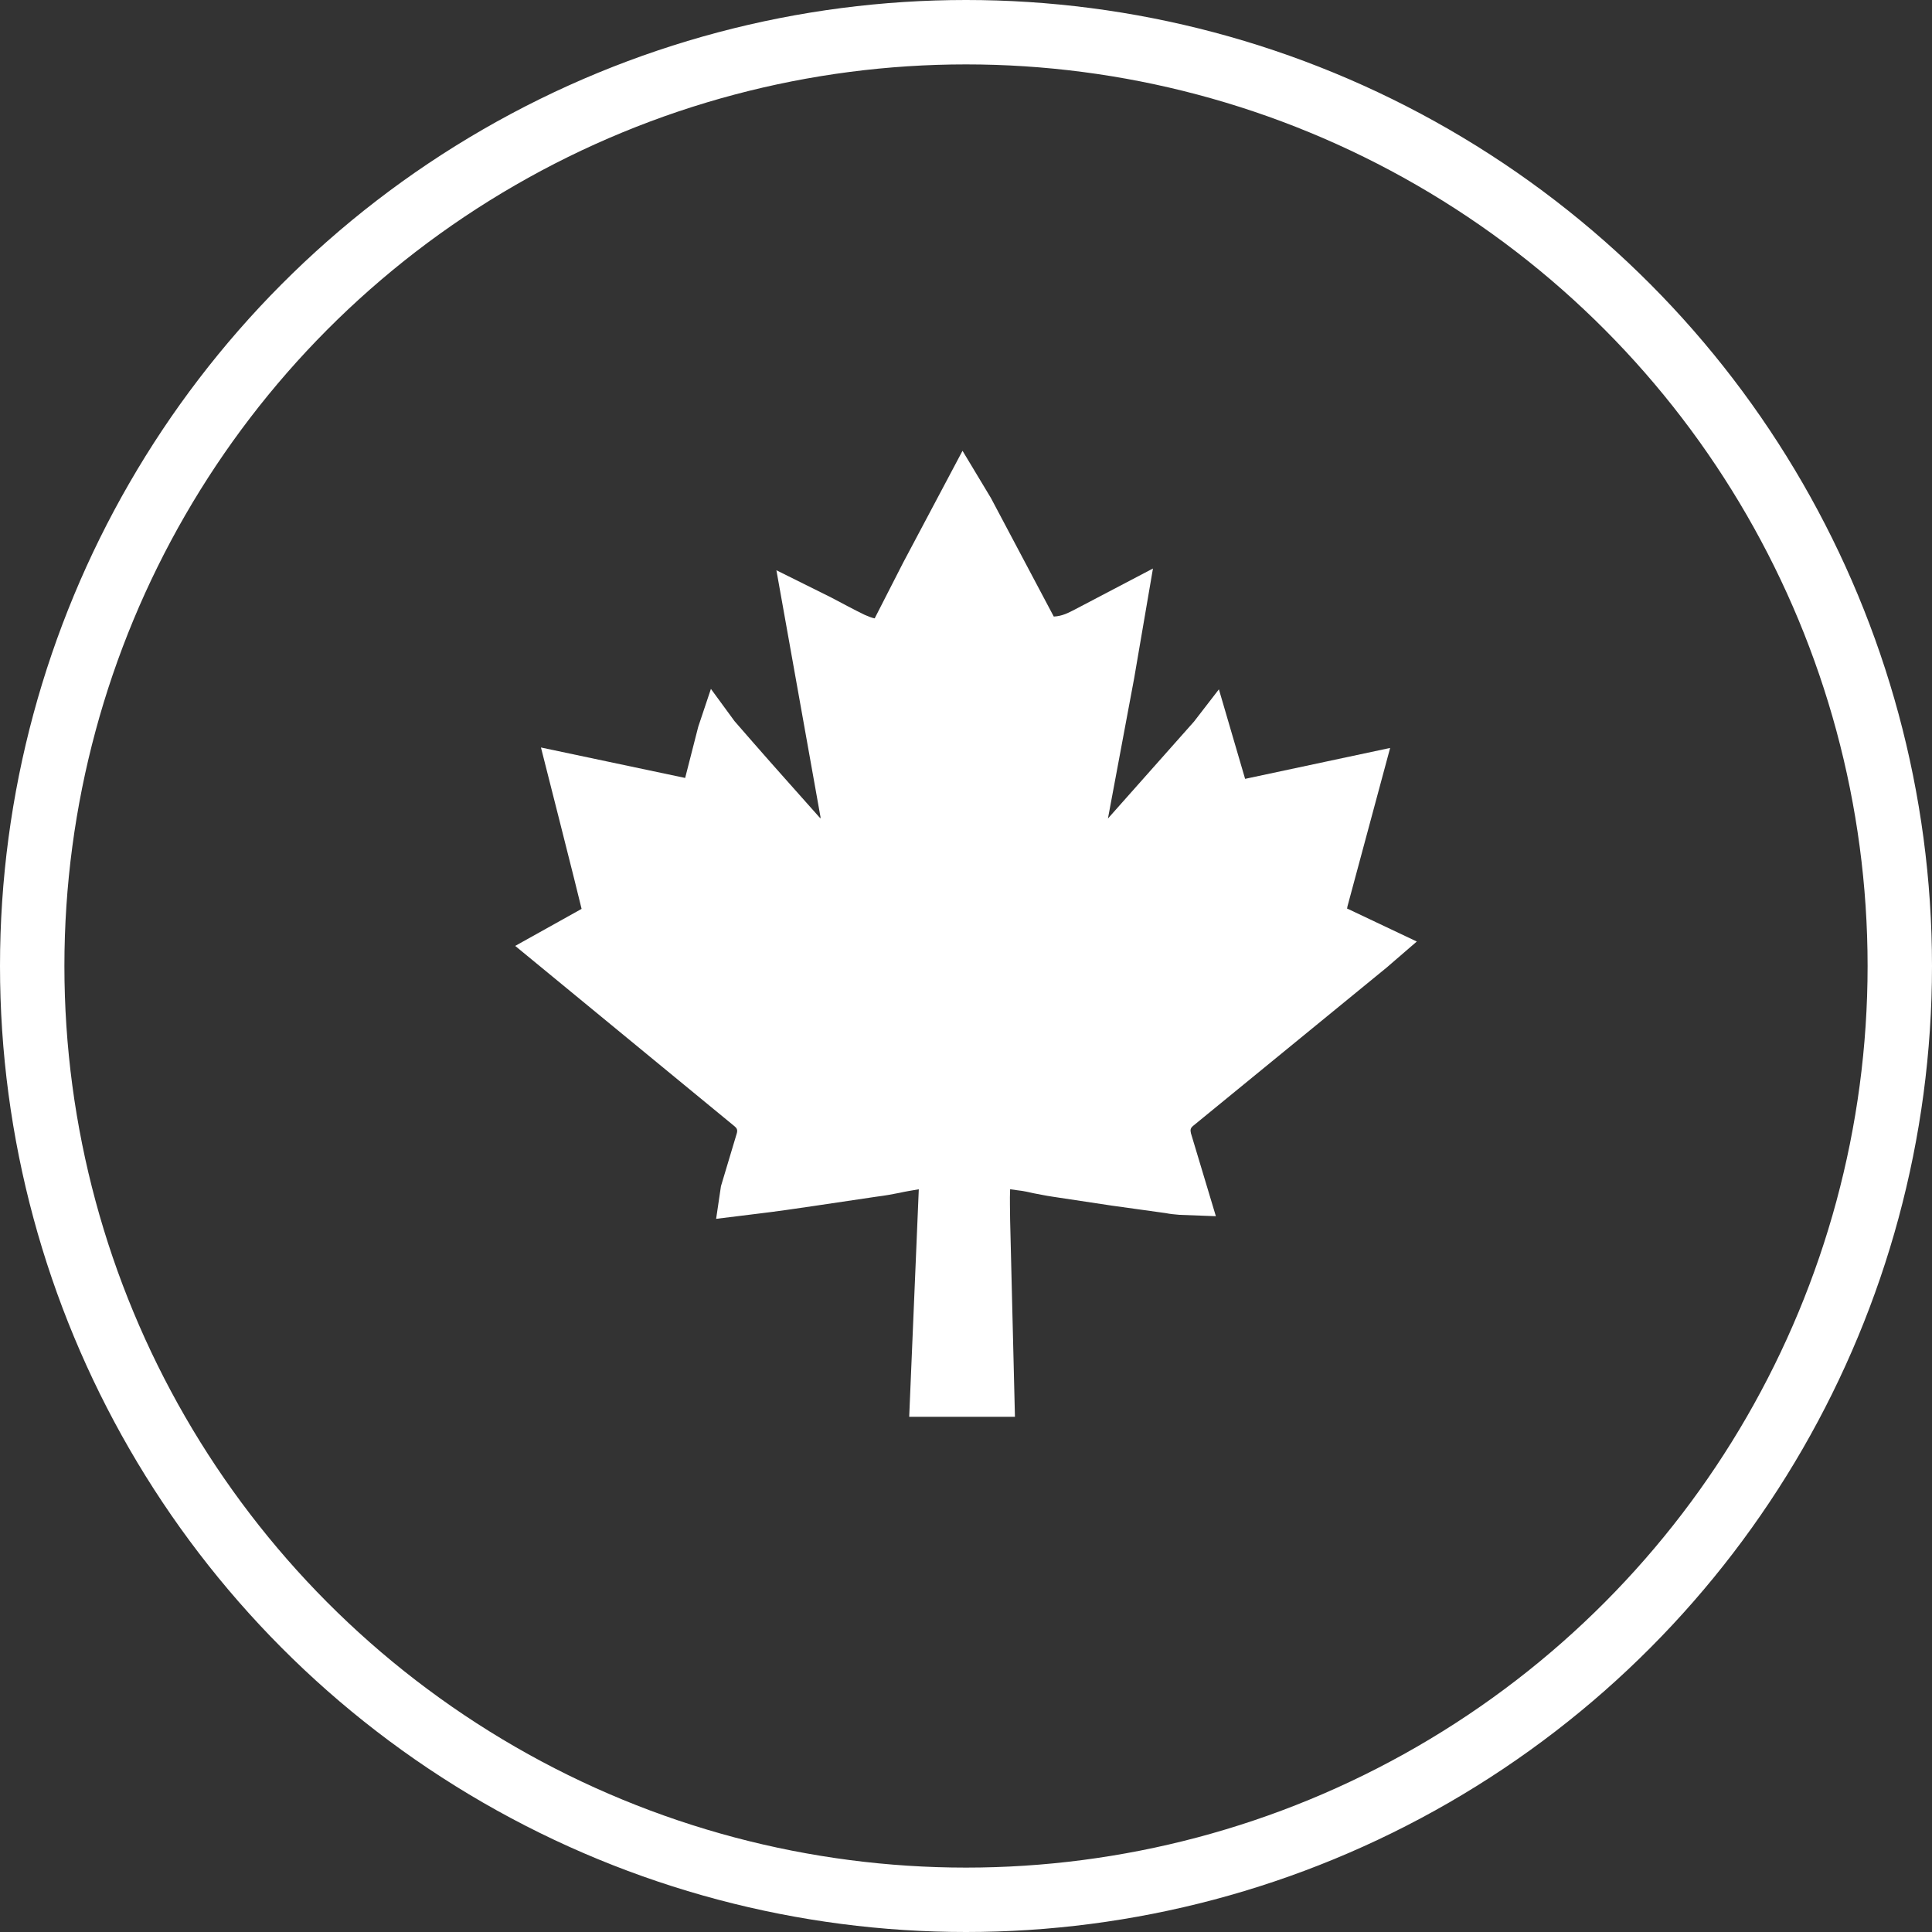 <svg width="30" height="30" viewBox="0 0 30 30" fill="none" xmlns="http://www.w3.org/2000/svg">
<rect x="0" y="0" width="30" height="30" fill="#333333" stroke="none"/>
<circle cx="15" cy="15" r="14.5" stroke="white"/>
<path d="M15.767 22H14.118L14.267 18.467C14.145 18.488 14.057 18.502 13.969 18.522C13.867 18.543 13.759 18.563 13.596 18.584L12.633 18.727C12.348 18.769 12.07 18.81 11.785 18.844L11.12 18.926L11.195 18.419L11.439 17.605C11.459 17.543 11.439 17.516 11.405 17.488L8 14.688L9.031 14.113C8.99 13.928 8.4 11.607 8.4 11.607L10.639 12.08L10.842 11.286L11.039 10.697L11.405 11.197L11.697 11.532C12.043 11.929 12.395 12.319 12.741 12.71C12.741 12.689 12.741 12.675 12.735 12.655L12.056 8.855L12.911 9.28C13.08 9.369 13.257 9.465 13.426 9.547C13.487 9.574 13.542 9.595 13.582 9.602L14.023 8.739L14.946 7L15.387 7.733L16.363 9.574C16.499 9.567 16.594 9.513 16.689 9.465L17.903 8.828L17.611 10.533L17.204 12.71L18.541 11.204L18.927 10.704L19.334 12.094L21.586 11.614L20.922 14.079C20.922 14.079 20.922 14.1 20.915 14.106L22 14.62L21.532 15.024L18.527 17.482C18.486 17.516 18.48 17.543 18.493 17.598L18.88 18.885L18.317 18.864C18.242 18.858 18.168 18.851 18.1 18.837C17.822 18.796 17.544 18.762 17.265 18.721L16.357 18.584C16.214 18.563 16.133 18.543 16.051 18.529C15.983 18.515 15.916 18.495 15.787 18.481L15.685 18.467C15.678 18.639 15.685 18.789 15.685 18.94L15.76 22H15.767Z" fill="white"/>
</svg>
